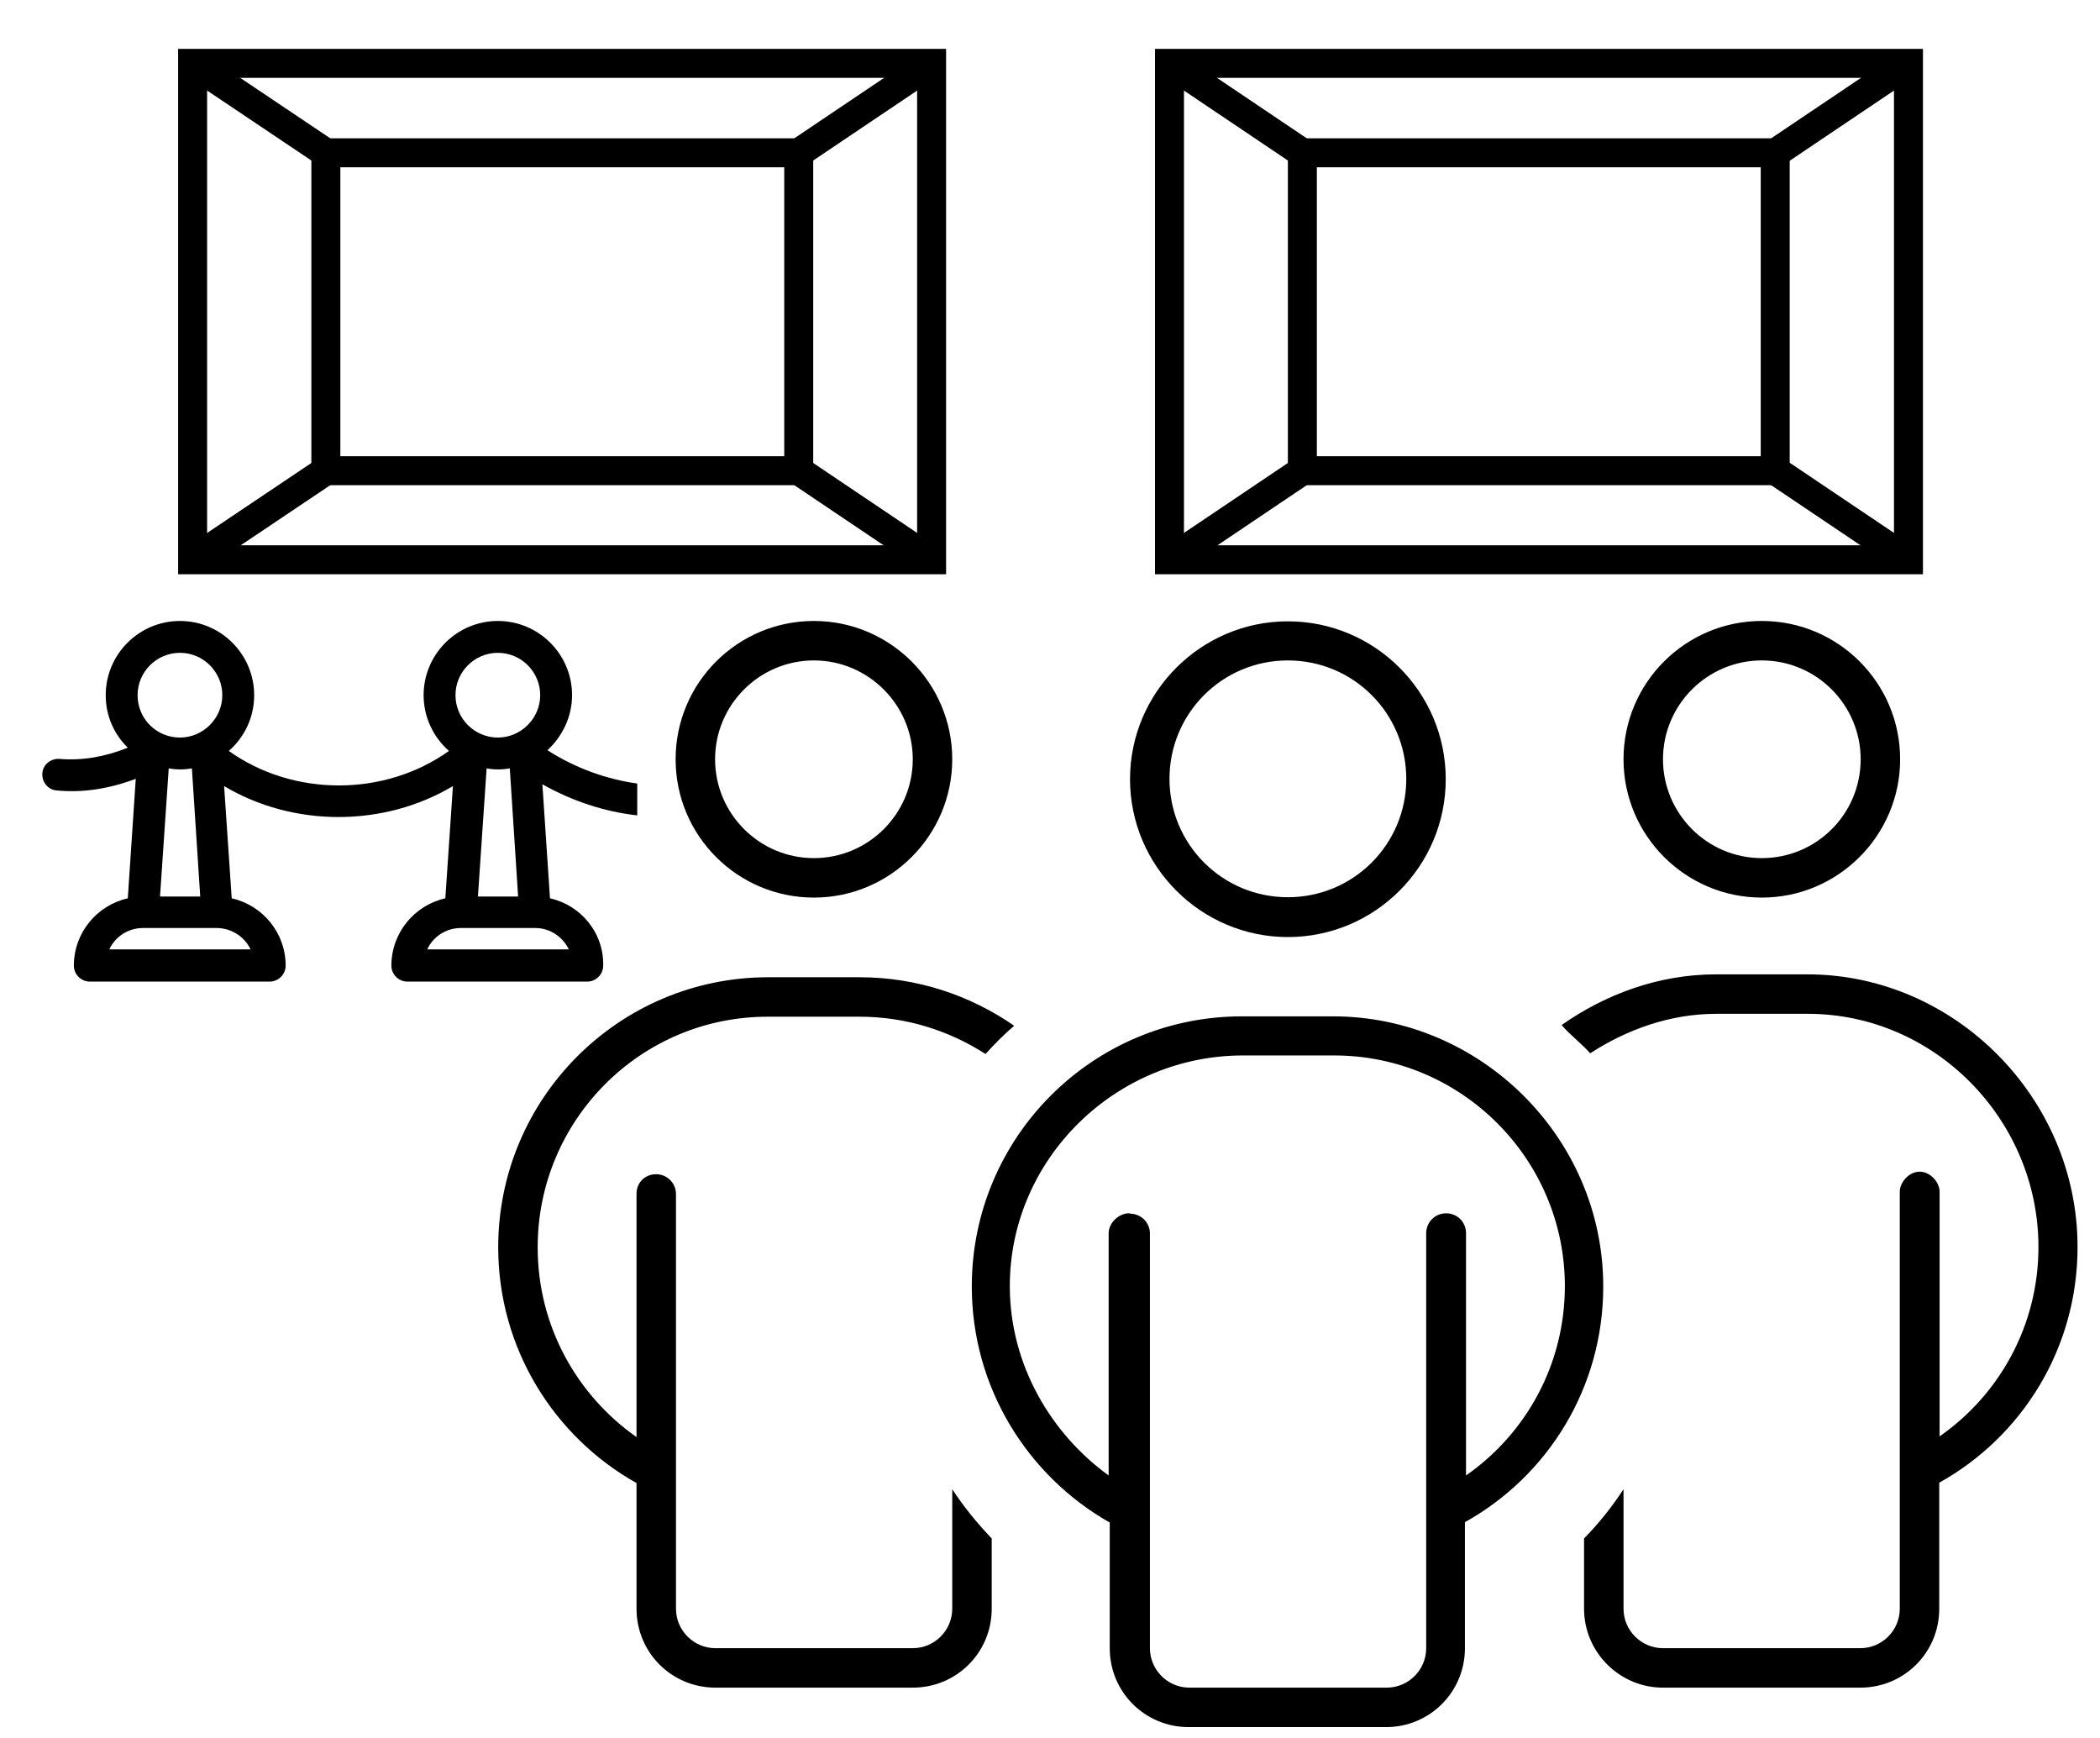<?xml version="1.0" encoding="utf-8"?>
<!-- Generator: Adobe Illustrator 26.3.1, SVG Export Plug-In . SVG Version: 6.00 Build 0)  -->
<svg version="1.1" id="圖層_1" xmlns="http://www.w3.org/2000/svg" xmlns:xlink="http://www.w3.org/1999/xlink" x="0px" y="0px"
	 viewBox="0 0 580 480" style="enable-background:new 0 0 580 480;" xml:space="preserve">
<style type="text/css">
	.st0{fill:none;stroke:#000000;stroke-width:8;stroke-miterlimit:10;}
</style>
<path d="M263,209.7c0,21-17.1,38.2-38.2,38.2c-21.1,0-38.2-17.1-38.2-38.2c0-21.1,17.1-38.2,38.2-38.2
	C245.8,171.5,263,188.6,263,209.7z M224.8,182.4c-15,0-27.3,12.2-27.3,27.3c0,15,12.2,27.3,27.3,27.3c15,0,27.3-12.2,27.3-27.3
	C252.1,194.7,239.8,182.4,224.8,182.4z M524.8,209.7c0,21-17.1,38.2-38.2,38.2c-21,0-38.2-17.1-38.2-38.2
	c0-21.1,17.1-38.2,38.2-38.2C507.7,171.5,524.8,188.6,524.8,209.7z M486.6,182.4c-15,0-27.3,12.2-27.3,27.3
	c0,15,12.2,27.3,27.3,27.3s27.3-12.2,27.3-27.3C513.9,194.7,501.7,182.4,486.6,182.4z M181.2,324.3c3,0,5.5,2.4,5.5,5.5v114.5
	c0,6,4.9,10.9,10.9,10.9h54.5c6,0,10.9-4.9,10.9-10.9v-33c3.2,4.9,6.9,9.4,10.9,13.6v19.4c0,12.1-9.7,21.8-21.8,21.8h-54.5
	c-12.1,0-21.8-9.7-21.8-21.8v-34.7c-22.8-12.8-38.2-37.2-38.2-65.1c0-41.2,33.4-74.6,74.6-74.6h25.2c15.9,0,30.6,5,42.7,13.4
	c-2.8,2.4-5.5,5.1-7.9,7.8c-10.1-6.5-22-10.3-34.8-10.3h-25.2c-35.2-0.1-63.7,28.5-63.7,63.7c0,21.7,10.8,40.8,27.3,52.4v-67
	C175.7,326.7,178.1,324.3,181.2,324.3L181.2,324.3z M437.5,444.3v-19.4c4.1-4.2,7.7-8.7,10.9-13.6v33c0,6,4.9,10.9,10.9,10.9h54.5
	c6,0,10.9-4.9,10.9-10.9V329.1c0-2.4,2.4-5.5,5.5-5.5c3,0,5.5,3,5.5,5.5v67.6c16.5-11.5,27.3-30.6,27.3-52.3
	c0-35.1-28.6-64.4-63.7-64.4H474c-12.8,0-24.8,4.4-34.8,10.9c-2.4-2.7-5.8-5.3-7.9-7.8c12.1-8.5,26.8-14,42.7-14h25.2
	c40.6,0,74.6,34.1,74.6,75.3c0,28.1-15.4,52.4-38.2,65.1v34.8c0,12.1-9.7,21.8-21.8,21.8h-54.5C447.3,466.1,437.5,456.3,437.5,444.3
	L437.5,444.3z M399.3,215.2c0,24.1-19.6,43.6-43.6,43.6s-43.6-19.6-43.6-43.6s19.6-43.6,43.6-43.6S399.3,191.1,399.3,215.2z
	 M355.7,182.4c-18.1,0-32.7,14.6-32.7,32.7s14.6,32.7,32.7,32.7s32.7-14.6,32.7-32.7S373.8,182.4,355.7,182.4z M268.4,355.3
	c0-41.2,33.4-74.6,74.6-74.6h25.2c40.6,0,74.6,33.4,74.6,74.6c0,28.1-15.4,52.4-38.2,65.1v34.8c0,12.1-9.7,21.8-21.8,21.8h-54.5
	c-12.1,0-21.8-9.7-21.8-21.8v-34.7C283.9,407.7,268.4,383.3,268.4,355.3L268.4,355.3z M312.1,335.2c3,0,5.5,2.4,5.5,5.5v114.5
	c0,6,4.9,10.9,10.9,10.9H383c6,0,10.9-4.9,10.9-10.9V340.6c0-3,2.4-5.5,5.5-5.5s5.5,2.4,5.5,5.5v66.9c16.5-11.5,27.3-30.6,27.3-52.3
	c0-35.1-28.6-63.7-63.7-63.7h-25.2c-35.2,0-64.4,28.6-64.4,63.7c0,21.7,11.4,40.8,27.3,52.3v-66.9c0-3,3-5.5,5.5-5.5H312.1z"/>
<path d="M151.9,248.1l-2.1-31.5c8.3,4.7,17.3,7.6,26.2,8.6v-8.8c-8.5-1.2-17-4.2-24.8-9.2c4.1-3.8,6.8-9.2,6.8-15.2
	c0-11.3-9.2-20.5-20.5-20.5c-11.3,0-20.5,9.2-20.5,20.5c0,6.1,2.7,11.6,7,15.4c-17.8,12.7-43,12.7-60.8,0c4.3-3.8,7-9.2,7-15.4
	c0-11.3-9.2-20.5-20.5-20.5c-11.3,0-20.5,9.2-20.5,20.5c0,5.7,2.3,10.8,6.1,14.5c-6.5,2.6-12.7,3.6-18.8,3.1
	c-2.4-0.2-4.6,1.5-4.8,3.9c-0.2,2.4,1.5,4.6,3.9,4.8c7.2,0.7,14.4-0.4,21.9-3.2l-2.2,33c-8.5,1.9-14.9,9.5-14.9,18.6
	c0,2.4,2,4.4,4.4,4.4h49.7c2.4,0,4.4-2,4.4-4.4c0-9.1-6.4-16.7-14.9-18.6l-2.1-31c19.1,11.4,44.1,11.4,63.2,0l-2.1,31
	c-8.5,1.9-14.9,9.5-14.9,18.6c0,2.4,2,4.4,4.4,4.4h49.7c2.4,0,4.4-2,4.4-4.4C166.8,257.6,160.4,250,151.9,248.1z M49.7,180.3
	c6.5,0,11.7,5.3,11.7,11.7s-5.3,11.7-11.7,11.7c-6.5,0-11.7-5.2-11.7-11.7S43.3,180.3,49.7,180.3z M55.3,247.6H44.2l2.4-35.4
	c1,0.2,2.1,0.3,3.2,0.3c1.1,0,2.1-0.1,3.2-0.3L55.3,247.6z M69.2,262.2h-39c1.6-3.5,5.2-5.9,9.3-5.9H60
	C64.1,256.4,67.6,258.8,69.2,262.2z M137.5,180.3c6.5,0,11.7,5.3,11.7,11.7s-5.3,11.7-11.7,11.7s-11.7-5.2-11.7-11.7
	S131.1,180.3,137.5,180.3z M143.1,247.6H132l2.4-35.4c1,0.2,2.1,0.3,3.2,0.3c1.1,0,2.1-0.1,3.2-0.3L143.1,247.6z M118,262.2
	c1.6-3.5,5.2-5.9,9.3-5.9h20.5c4.1,0,7.6,2.4,9.3,5.9H118z"/>
<g>
	<rect x="53.2" y="17.5" class="st0" width="204.1" height="137.1"/>
	<rect x="90" y="42.2" class="st0" width="130.6" height="87.8"/>
	<line class="st0" x1="53.2" y1="17.5" x2="90" y2="42.2"/>
	<line class="st0" x1="53.2" y1="154.7" x2="90" y2="130"/>
	<line class="st0" x1="220.6" y1="130" x2="257.3" y2="154.7"/>
	<line class="st0" x1="220.6" y1="42.2" x2="257.3" y2="17.5"/>
</g>
<g>
	<rect x="323" y="17.5" class="st0" width="204.1" height="137.1"/>
	<rect x="359.7" y="42.2" class="st0" width="130.6" height="87.8"/>
	<line class="st0" x1="323" y1="17.5" x2="359.7" y2="42.2"/>
	<line class="st0" x1="323" y1="154.7" x2="359.7" y2="130"/>
	<line class="st0" x1="490.4" y1="130" x2="527.1" y2="154.7"/>
	<line class="st0" x1="490.4" y1="42.2" x2="527.1" y2="17.5"/>
</g>
</svg>
